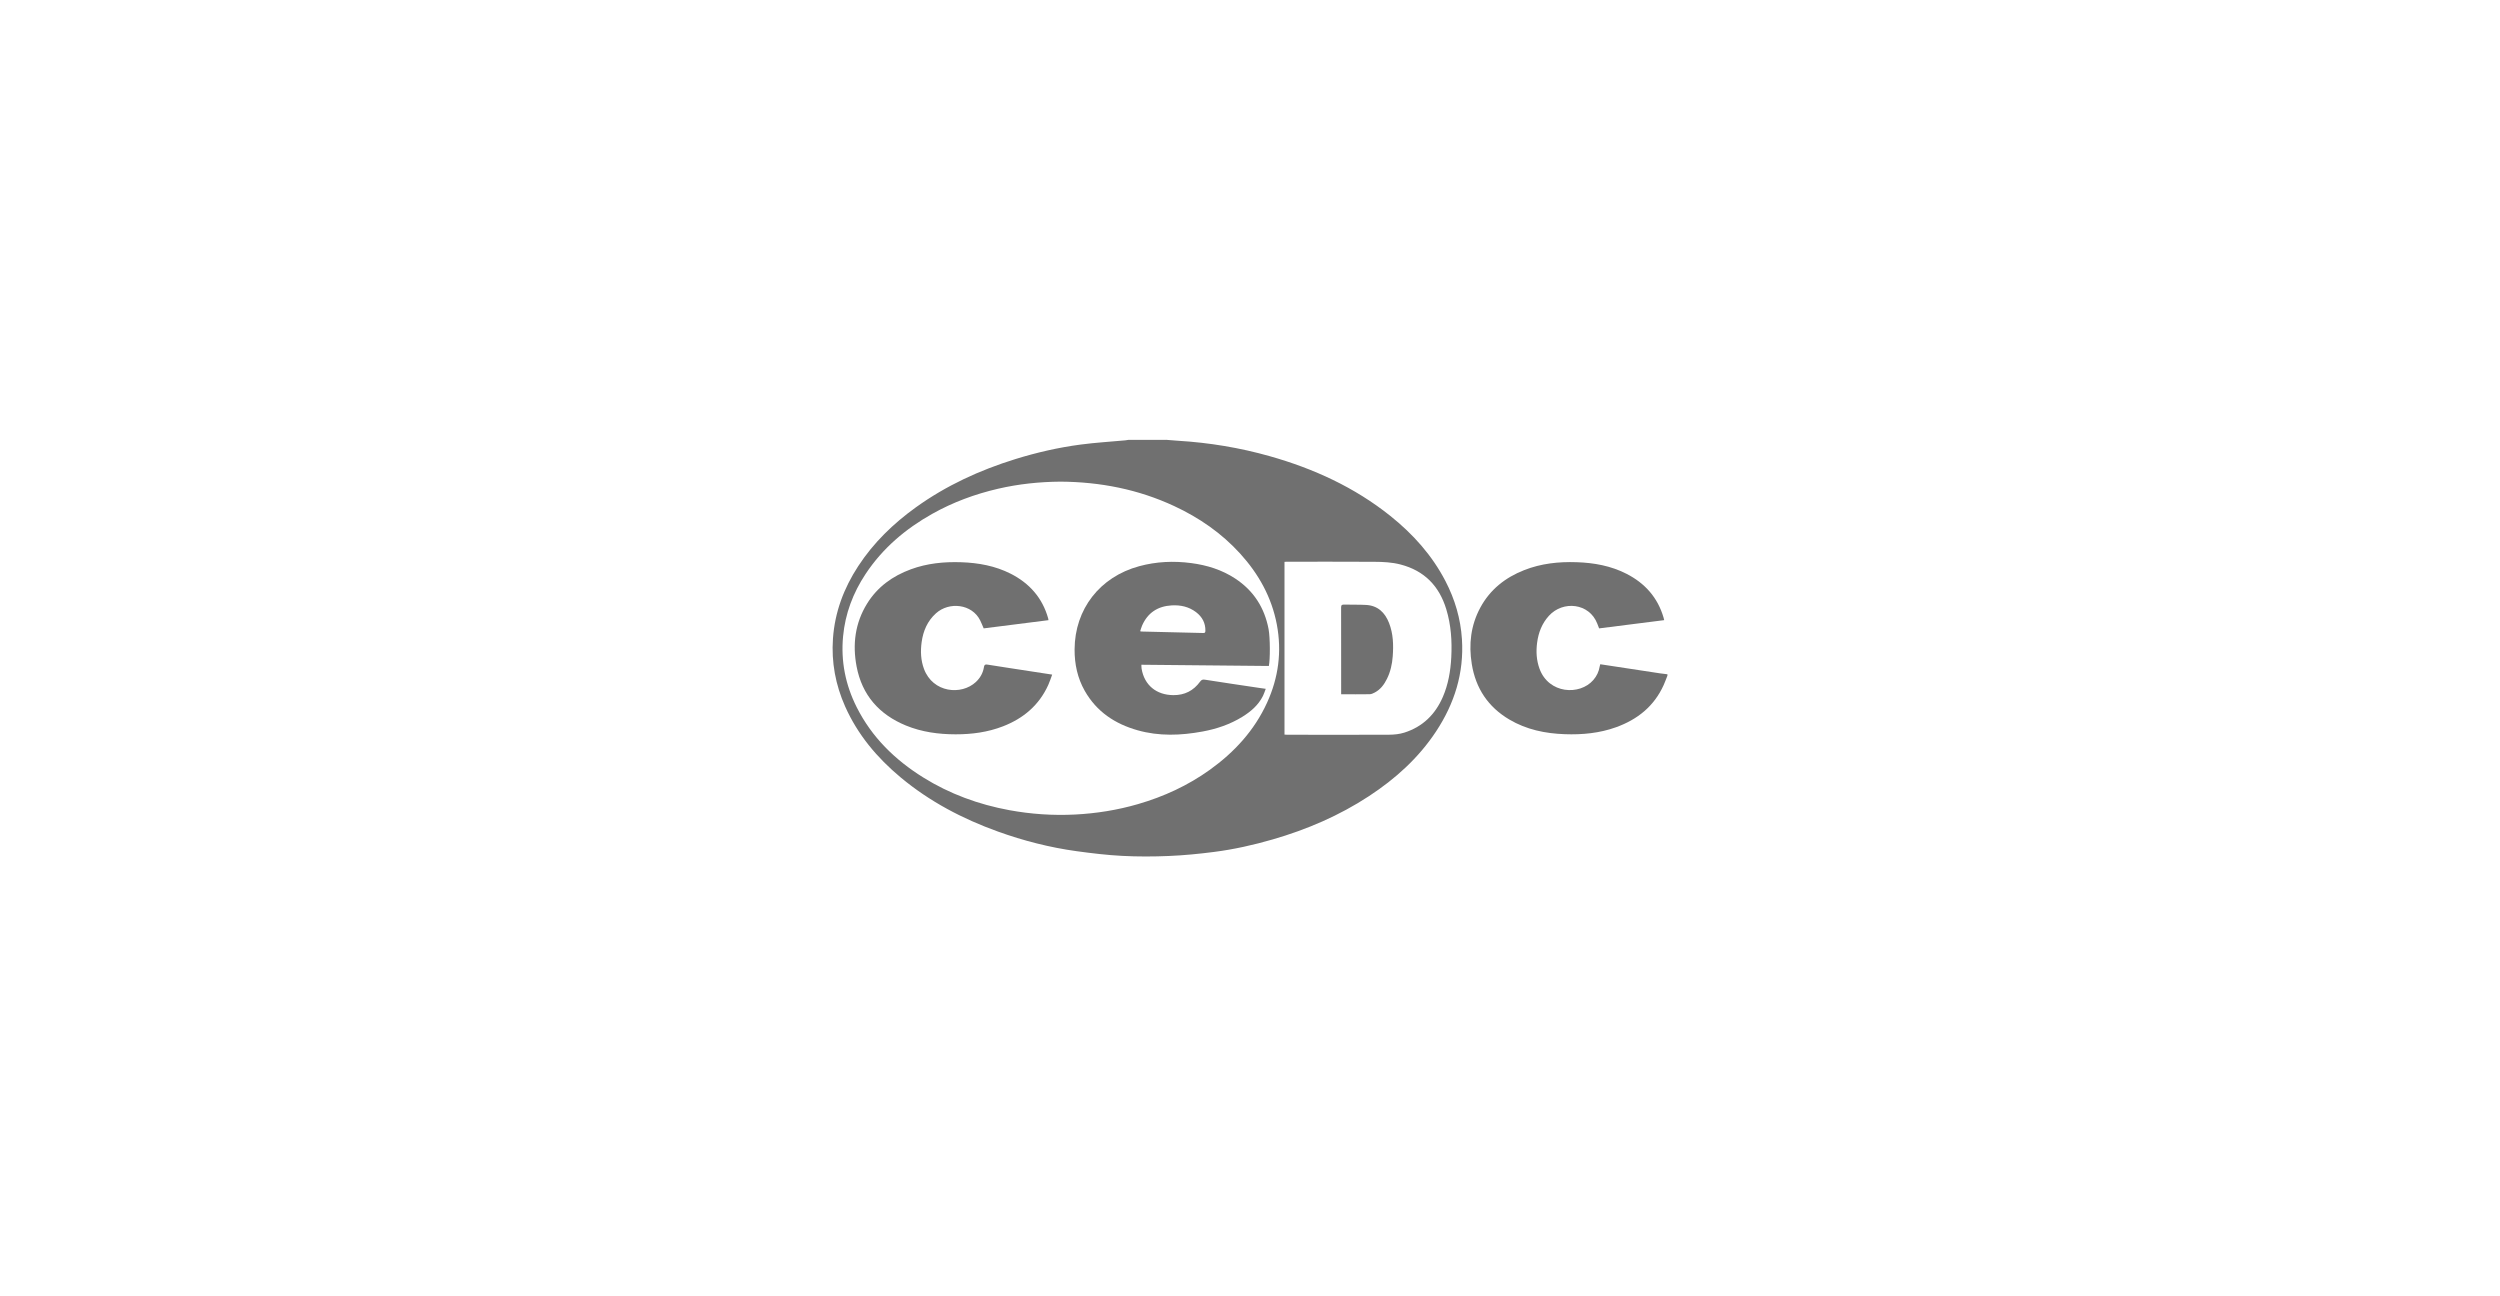 <?xml version="1.0" encoding="UTF-8"?>
<svg xmlns="http://www.w3.org/2000/svg" xmlns:xlink="http://www.w3.org/1999/xlink" id="Layer_1" data-name="Layer 1" viewBox="0 0 1080 560">
  <defs>
    <style>
      .cls-1 {
        clip-path: url(#clippath);
      }

      .cls-2 {
        fill: none;
      }

      .cls-2, .cls-3 {
        stroke-width: 0px;
      }

      .cls-3 {
        fill: #707070;
      }
    </style>
    <clipPath id="clippath">
      <rect class="cls-2" width="1080" height="560"></rect>
    </clipPath>
  </defs>
  <g class="cls-1">
    <g>
      <path class="cls-3" d="M503.71,190c1.76.14,3.51.3,5.27.41,13.41.82,26.59,2.99,39.52,6.65,18.99,5.37,36.66,13.44,52.16,25.84,9.77,7.82,17.99,16.98,23.79,28.16,4.08,7.87,6.54,16.2,7.11,25.09.93,14.61-3.22,27.78-11.2,39.86-7.55,11.43-17.52,20.41-28.9,27.88-12.89,8.46-26.89,14.47-41.68,18.75-8.32,2.41-16.77,4.3-25.35,5.4-6.44.83-12.93,1.47-19.42,1.74-6.74.29-13.52.31-20.26-.04-6.55-.34-13.1-1.13-19.6-2.02-11.64-1.6-22.99-4.51-34.05-8.49-15.28-5.5-29.49-12.95-42.02-23.39-10.18-8.49-18.54-18.43-23.98-30.64-4.16-9.35-5.98-19.14-5.26-29.34.8-11.39,4.68-21.75,10.9-31.27,6.61-10.12,15.13-18.37,24.89-25.4,13.12-9.44,27.61-16.09,43-20.86,9.26-2.87,18.69-5.03,28.29-6.29,6.37-.84,12.8-1.22,19.2-1.81.49-.04.97-.14,1.45-.22,5.38,0,10.76,0,16.14,0ZM458.1,208.07c-9,.07-18.02,1-26.91,3.06-9.96,2.31-19.47,5.81-28.4,10.82-11.59,6.49-21.49,14.88-28.87,26.03-5.42,8.18-8.79,17.13-9.71,26.93-1.02,10.76,1.04,20.97,5.88,30.6,6.53,12.98,16.53,22.74,28.73,30.34,11.46,7.15,23.94,11.69,37.2,14.14,9.39,1.73,18.85,2.37,28.4,1.89,9.25-.47,18.33-1.93,27.22-4.51,11.15-3.24,21.56-8.03,31.02-14.82,10.61-7.62,19.22-16.98,24.7-28.96,4.95-10.82,6.45-22.1,4.23-33.82-2.24-11.8-7.87-21.85-15.87-30.65-8.04-8.84-17.69-15.48-28.47-20.5-15.53-7.23-31.95-10.44-49.13-10.55ZM554.89,317.34c.4.03.75.07,1.09.07,14.68.01,29.37.06,44.05-.01,2.23-.01,4.57-.25,6.68-.92,7.91-2.53,13.34-7.85,16.61-15.43,2.35-5.46,3.32-11.2,3.63-17.1.37-7.04-.1-13.99-2.16-20.76-3.05-10.05-9.49-16.66-19.77-19.33-3.73-.97-7.55-1.14-11.36-1.16-12.56-.07-25.12-.04-37.68-.04-.34,0-.69.04-1.08.06v74.63Z"></path>
      <path class="cls-3" d="M720.31,291.93c-.53,1.33-1.01,2.69-1.6,4-4.13,9.16-11.31,14.9-20.59,18.24-7.16,2.58-14.59,3.27-22.14,3-8.45-.3-16.55-1.97-23.92-6.32-9.19-5.42-14.56-13.48-16.25-23.99-1.37-8.51-.45-16.71,3.69-24.38,4.22-7.81,10.77-12.97,18.94-16.19,7.3-2.87,14.91-3.69,22.69-3.42,7.5.25,14.76,1.56,21.5,5,8,4.08,13.54,10.3,16.06,19.04.08.27.13.55.24.99-9.38,1.19-18.71,2.37-28.11,3.56-.28-.72-.55-1.4-.81-2.08-3.42-8.84-14.77-10.08-20.88-3.36-3.02,3.32-4.53,7.28-5.1,11.65-.5,3.8-.29,7.55,1.03,11.19,3.97,10.93,17.38,11.68,23.26,4.9,1.47-1.69,2.39-3.65,2.75-5.87.04-.27.14-.54.24-.94,1.91.29,3.78.58,5.66.86,6.74,1.03,13.48,2.06,20.22,3.08,1.04.16,2.09.26,3.14.39v.64Z"></path>
      <path class="cls-3" d="M548.15,287.7c-18.28-.18-36.6-.35-55.07-.53.03.63,0,1.18.09,1.72,1.2,7.11,6.37,11.35,13.72,11.41,4.88.04,8.68-1.92,11.53-5.8.56-.77,1.05-1.05,2.07-.88,7.95,1.26,15.92,2.42,23.88,3.61.73.11,1.46.2,2.43.34-.43,1.1-.73,2.14-1.21,3.09-1.99,3.96-5.22,6.73-8.91,9.01-5.3,3.27-11.1,5.23-17.19,6.35-9.38,1.73-18.76,2.09-28.05-.54-9.77-2.76-17.72-8.03-22.83-17.04-3.14-5.54-4.42-11.56-4.39-17.91.09-17.39,10.91-31.32,27.92-35.93,7.41-2.01,14.9-2.34,22.49-1.34,6.81.9,13.24,2.89,19.01,6.69,7.92,5.22,12.64,12.57,14.39,21.85.69,3.68.72,13.18.11,15.88ZM492.56,272.69c.29.07.42.13.56.13,8.91.21,17.82.41,26.72.64.75.02.88-.33.89-.96.06-3.37-1.38-6.01-4-8.02-3.12-2.39-6.74-3.17-10.58-2.95-5.95.35-10.3,3.13-12.74,8.66-.35.79-.56,1.64-.86,2.5Z"></path>
      <path class="cls-3" d="M452.97,267.91c-9.42,1.19-18.73,2.37-28.02,3.55-.52-1.19-.97-2.34-1.51-3.44-3.54-7.16-13.42-8.19-19.09-3.08-3.71,3.34-5.53,7.61-6.2,12.44-.54,3.93-.39,7.83,1.01,11.6,3.86,10.35,16.18,11.47,22.42,5.64,1.87-1.75,3.08-3.91,3.48-6.41.21-1.28.8-1.22,1.7-1.07,3.07.49,6.14.96,9.21,1.44,6.1.94,12.21,1.87,18.57,2.85-.57,1.54-1.04,3.04-1.68,4.45-3.96,8.76-10.74,14.47-19.58,17.9-6.58,2.55-13.44,3.46-20.46,3.45-7.38-.01-14.59-.98-21.46-3.8-11.57-4.76-18.96-13.13-21.31-25.5-1.81-9.54-.68-18.74,4.53-27.16,4.48-7.24,11.02-11.93,18.91-14.83,7.04-2.59,14.35-3.31,21.8-3.05,7.42.26,14.61,1.56,21.29,4.94,8.12,4.12,13.72,10.41,16.22,19.28.06.2.08.41.15.81Z"></path>
      <path class="cls-3" d="M579.38,299.94v-1.49c0-12,.01-23.99-.02-35.99,0-1.04.3-1.31,1.31-1.28,3.15.09,6.3-.02,9.44.15,5.1.27,8.19,3.28,9.96,7.8,1.82,4.65,1.96,9.52,1.59,14.42-.25,3.37-.97,6.64-2.48,9.69-1.21,2.45-2.79,4.61-5.27,5.92-.68.36-1.45.73-2.18.74-4.06.07-8.13.03-12.35.03Z"></path>
    </g>
  </g>
</svg>
